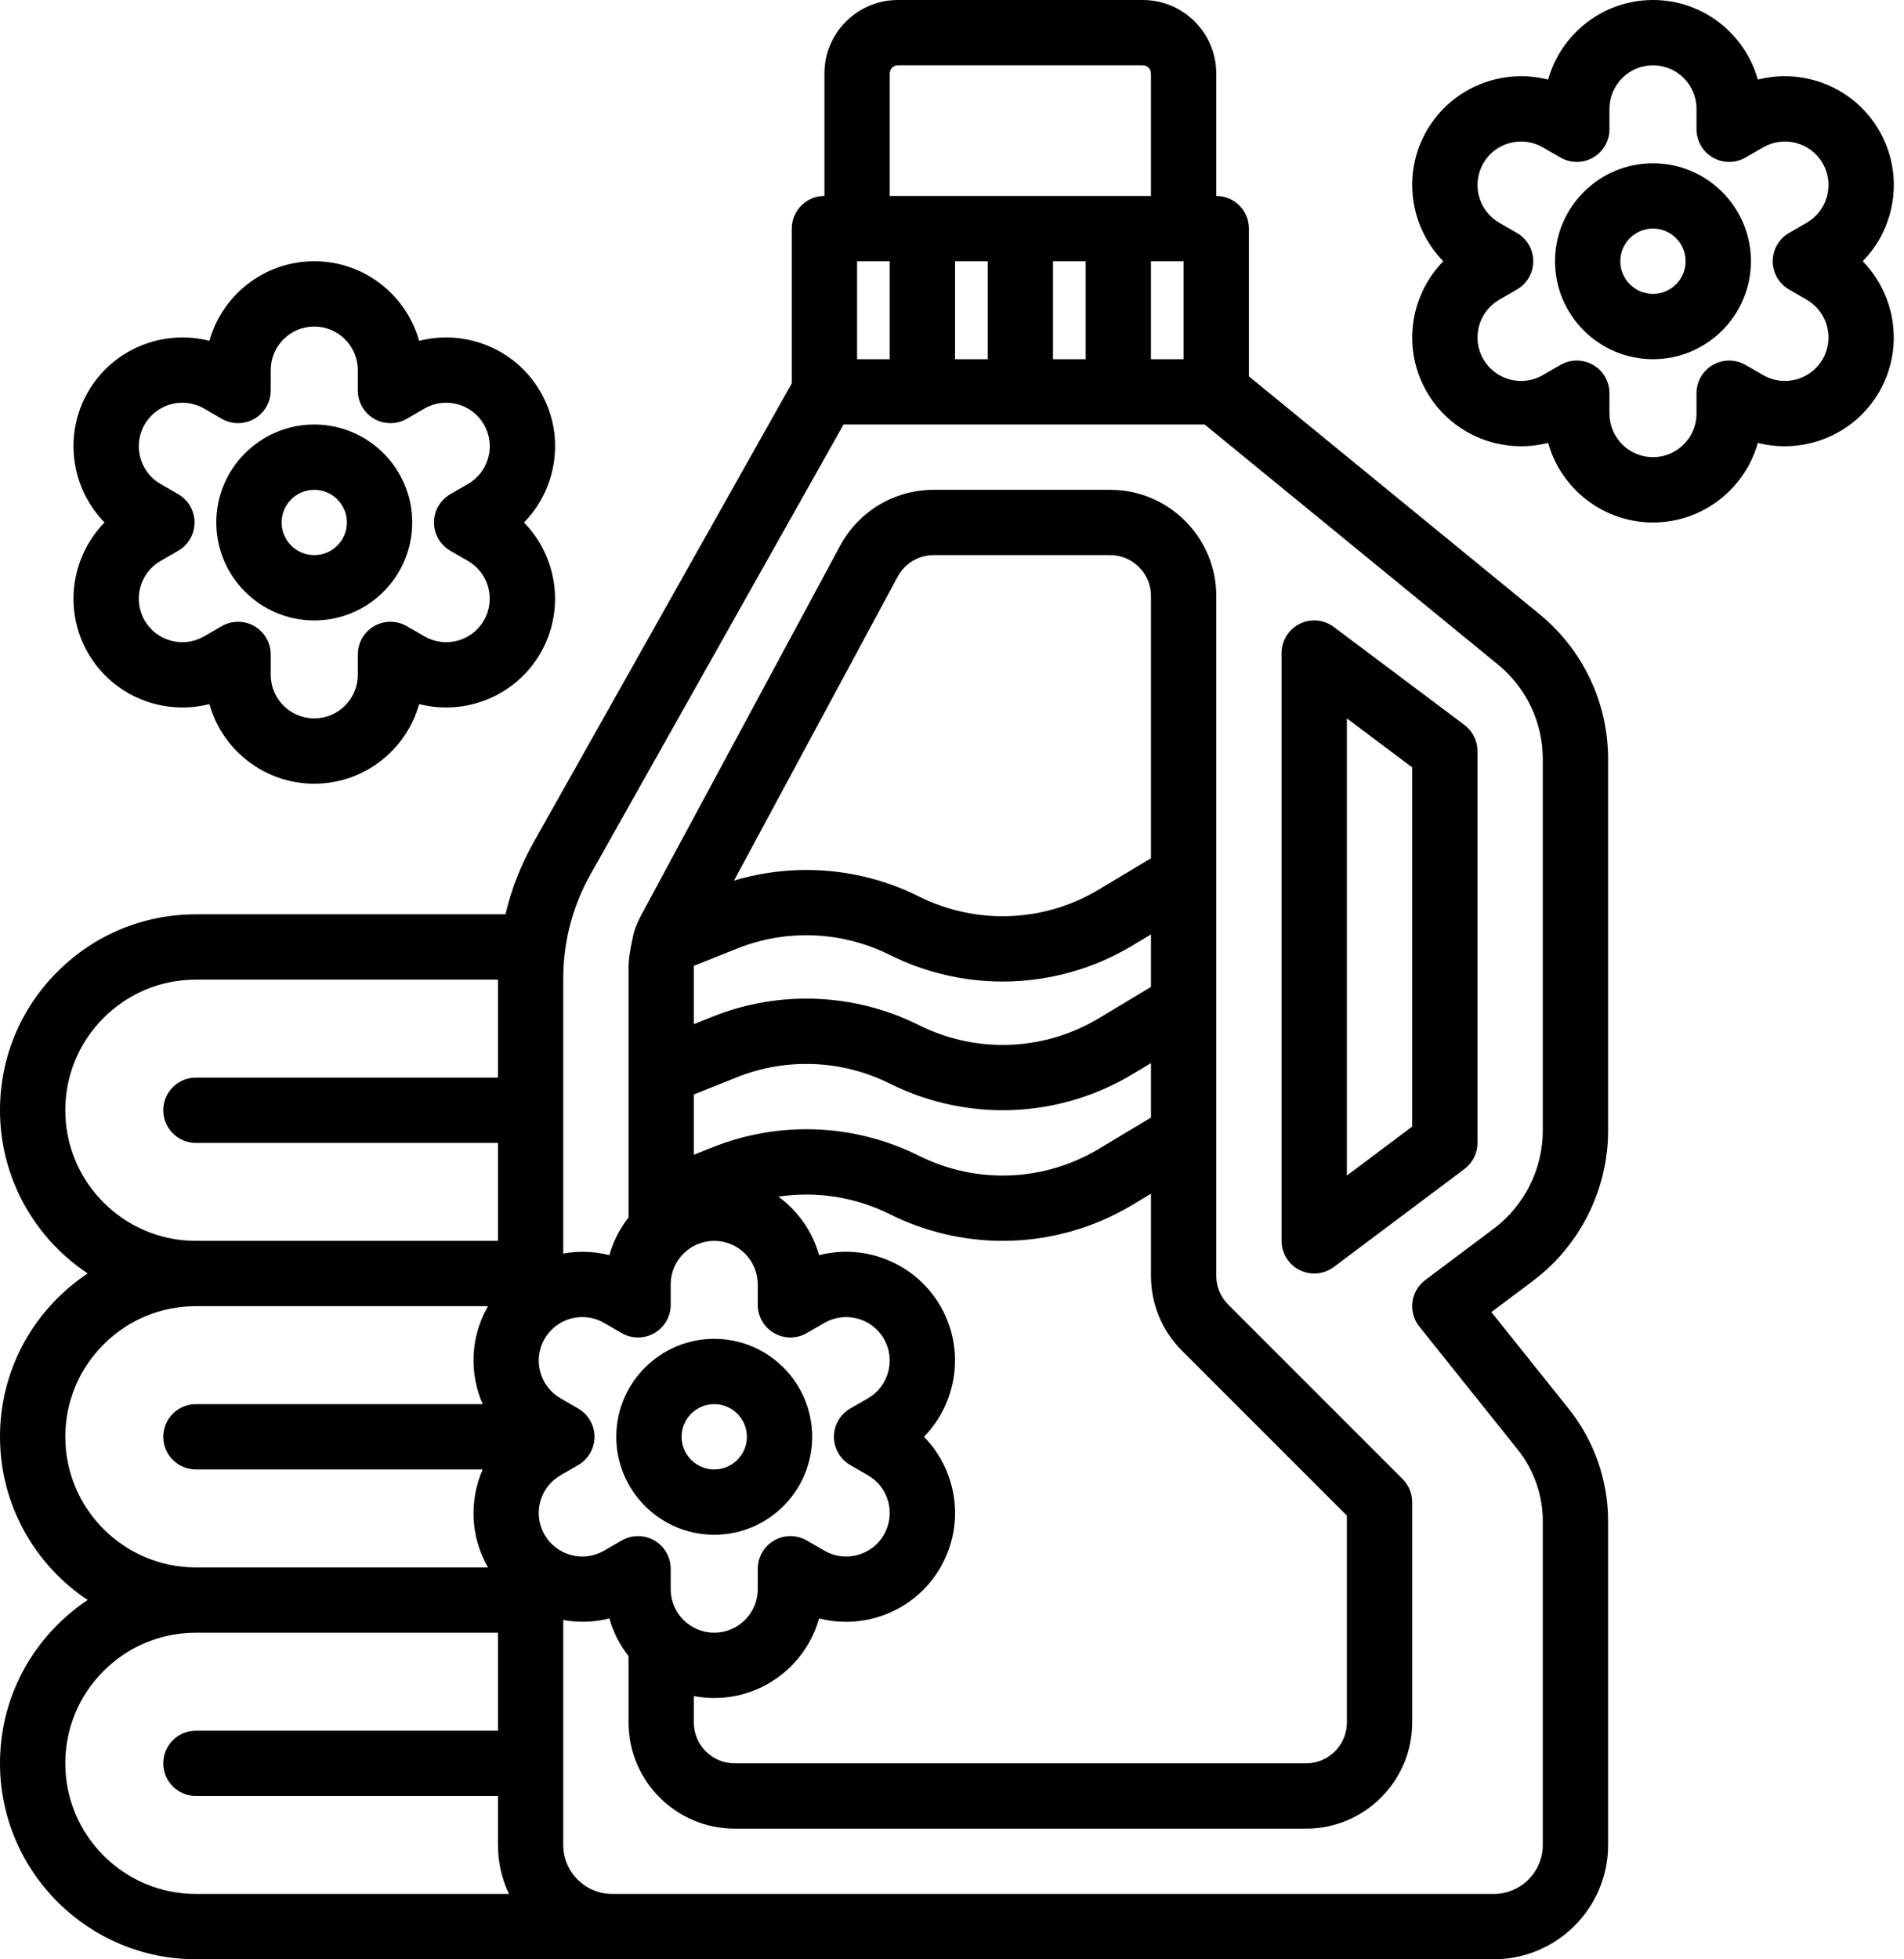 <?xml version="1.0" encoding="UTF-8"?><svg xmlns="http://www.w3.org/2000/svg" xmlns:xlink="http://www.w3.org/1999/xlink" height="480.0" preserveAspectRatio="xMidYMid meet" version="1.0" viewBox="32.0 16.0 466.5 480.0" width="466.5" zoomAndPan="magnify"><g id="change1_1"><path d="M 361.996 192 L 377.996 204 L 377.996 292 L 361.996 304 Z M 350.418 327.156 C 351.551 327.723 352.777 328 353.996 328 C 355.695 328 357.387 327.457 358.797 326.398 L 390.797 302.398 C 392.812 300.891 393.996 298.52 393.996 296 L 393.996 200 C 393.996 197.48 392.812 195.109 390.797 193.602 L 358.797 169.602 C 356.371 167.781 353.133 167.488 350.418 168.844 C 347.711 170.199 345.996 172.969 345.996 176 L 345.996 320 C 345.996 323.031 347.711 325.801 350.418 327.156" fill="inherit"/><path d="M 108.996 136 C 113.41 136 116.996 139.59 116.996 144 C 116.996 148.41 113.41 152 108.996 152 C 104.586 152 100.996 148.41 100.996 144 C 100.996 139.59 104.586 136 108.996 136 Z M 108.996 168 C 122.23 168 132.996 157.234 132.996 144 C 132.996 130.766 122.23 120 108.996 120 C 95.766 120 84.996 130.766 84.996 144 C 84.996 157.234 95.766 168 108.996 168" fill="inherit"/><path d="M 67.43 120 C 70.367 114.906 76.906 113.156 82 116.098 L 86.332 118.598 C 88.805 120.023 91.855 120.023 94.332 118.598 C 96.809 117.168 98.332 114.527 98.332 111.668 L 98.332 106.668 C 98.332 100.785 103.117 96 108.996 96 C 114.879 96 119.664 100.785 119.664 106.668 L 119.664 111.668 C 119.664 114.527 121.188 117.168 123.664 118.598 C 126.141 120.023 129.188 120.027 131.664 118.598 L 135.996 116.098 C 141.09 113.156 147.629 114.906 150.566 120 C 151.992 122.469 152.371 125.344 151.633 128.094 C 150.895 130.848 149.133 133.145 146.66 134.57 L 142.332 137.07 C 139.855 138.5 138.332 141.141 138.332 144 C 138.332 146.859 139.855 149.5 142.332 150.93 L 146.66 153.43 C 146.664 153.43 146.664 153.43 146.664 153.43 C 151.758 156.371 153.508 162.906 150.566 168 C 147.629 173.094 141.086 174.844 135.996 171.902 L 131.664 169.402 C 129.191 167.977 126.141 167.977 123.664 169.402 C 121.188 170.832 119.664 173.473 119.664 176.332 L 119.664 181.332 C 119.664 187.215 114.879 192 108.996 192 C 103.117 192 98.332 187.215 98.332 181.332 L 98.332 176.332 C 98.332 173.473 96.809 170.832 94.332 169.402 C 93.094 168.688 91.715 168.332 90.332 168.332 C 88.953 168.332 87.57 168.688 86.332 169.402 L 82 171.902 C 76.906 174.848 70.371 173.094 67.43 168 C 64.488 162.906 66.238 156.371 71.332 153.43 L 75.664 150.93 C 78.141 149.5 79.664 146.859 79.664 144 C 79.664 141.141 78.141 138.5 75.664 137.07 L 71.332 134.57 C 66.238 131.629 64.488 125.094 67.43 120 Z M 53.574 176 C 59.684 186.586 72.012 191.398 83.309 188.496 C 86.445 199.73 96.773 208 108.996 208 C 121.223 208 131.551 199.73 134.688 188.496 C 145.98 191.398 158.312 186.586 164.426 176 C 170.535 165.414 168.543 152.344 160.383 144.008 C 163.57 140.766 165.879 136.742 167.09 132.234 C 168.934 125.355 167.984 118.168 164.426 112 C 158.312 101.414 145.988 96.605 134.688 99.504 C 131.551 88.27 121.223 80 108.996 80 C 96.773 80 86.445 88.27 83.309 99.504 C 72.016 96.602 59.684 101.414 53.574 112 C 47.461 122.586 49.457 135.664 57.617 144 C 49.457 152.336 47.461 165.414 53.574 176" fill="inherit"/><path d="M 436.996 88 C 432.586 88 428.996 84.41 428.996 80 C 428.996 75.59 432.586 72 436.996 72 C 441.41 72 444.996 75.59 444.996 80 C 444.996 84.41 441.41 88 436.996 88 Z M 436.996 56 C 423.766 56 412.996 66.766 412.996 80 C 412.996 93.234 423.766 104 436.996 104 C 450.23 104 460.996 93.234 460.996 80 C 460.996 66.766 450.23 56 436.996 56" fill="inherit"/><path d="M 470.332 86.93 L 474.66 89.43 C 474.664 89.43 474.664 89.43 474.664 89.43 C 479.758 92.371 481.508 98.906 478.566 104 C 475.629 109.094 469.09 110.844 463.996 107.902 L 459.664 105.402 C 457.191 103.977 454.141 103.977 451.664 105.402 C 449.188 106.832 447.664 109.473 447.664 112.332 L 447.664 117.332 C 447.664 123.215 442.879 128 436.996 128 C 431.117 128 426.332 123.215 426.332 117.332 L 426.332 112.332 C 426.332 109.473 424.809 106.832 422.332 105.402 C 421.094 104.688 419.715 104.332 418.332 104.332 C 416.949 104.332 415.57 104.688 414.332 105.402 L 410 107.902 C 404.906 110.848 398.371 109.094 395.43 104 C 392.488 98.906 394.238 92.371 399.332 89.43 L 403.664 86.93 C 406.141 85.5 407.664 82.859 407.664 80 C 407.664 77.141 406.141 74.5 403.664 73.07 L 399.332 70.57 C 394.238 67.629 392.488 61.094 395.43 56 C 398.371 50.906 404.906 49.156 410 52.098 L 414.332 54.598 C 416.809 56.023 419.855 56.023 422.332 54.598 C 424.809 53.168 426.332 50.527 426.332 47.668 L 426.332 42.664 C 426.332 36.785 431.117 32 436.996 32 C 442.879 32 447.664 36.785 447.664 42.664 L 447.664 47.668 C 447.664 50.527 449.188 53.168 451.664 54.598 C 454.141 56.023 457.191 56.027 459.664 54.598 L 463.996 52.098 C 469.094 49.156 475.629 50.906 478.566 56 C 479.992 58.469 480.371 61.344 479.633 64.094 C 478.895 66.848 477.133 69.145 474.66 70.57 L 470.332 73.07 C 467.855 74.504 466.332 77.141 466.332 80 C 466.332 82.859 467.855 85.496 470.332 86.93 Z M 462.688 35.504 C 459.551 24.27 449.223 16 436.996 16 C 424.773 16 414.445 24.27 411.309 35.504 C 400.016 32.602 387.688 37.414 381.57 48 C 375.461 58.586 377.457 71.664 385.617 80 C 377.457 88.336 375.461 101.414 381.574 112 C 387.684 122.586 400.012 127.398 411.309 124.496 C 414.445 135.73 424.773 144 436.996 144 C 449.223 144 459.551 135.73 462.688 124.496 C 473.98 127.398 486.312 122.586 492.426 112 C 498.535 101.414 496.543 88.344 488.383 80.008 C 491.57 76.766 493.879 72.742 495.09 68.234 C 496.934 61.355 495.984 54.168 492.426 48 C 486.312 37.414 473.988 32.602 462.688 35.504" fill="inherit"/><path d="M 206.996 360 C 211.406 360 214.996 363.59 214.996 368 C 214.996 372.41 211.406 376 206.996 376 C 202.586 376 198.996 372.41 198.996 368 C 198.996 363.59 202.586 360 206.996 360 Z M 206.996 392 C 220.23 392 230.996 381.234 230.996 368 C 230.996 354.766 220.23 344 206.996 344 C 193.762 344 182.996 354.766 182.996 368 C 182.996 381.234 193.762 392 206.996 392" fill="inherit"/><path d="M 57.379 425.379 C 63.422 419.332 71.457 416 80 416 L 154 416 L 154 440 L 80 440 C 75.582 440 72 443.582 72 448 C 72 452.418 75.582 456 80 456 L 154 456 L 154 468 C 154 472.293 154.973 476.359 156.707 480 L 80 480 C 62.355 480 48 465.645 48 448 C 48 439.457 51.332 431.422 57.379 425.379 Z M 48 368 C 48 359.457 51.332 351.426 57.379 345.379 C 63.422 339.328 71.457 336 80 336 L 151.57 336 C 147.176 343.609 146.992 352.5 150.258 360 L 80 360 C 75.582 360 72 363.582 72 368 C 72 372.418 75.582 376 80 376 L 150.258 376 C 146.992 383.496 147.176 392.391 151.57 400 L 80 400 C 62.355 400 48 385.645 48 368 Z M 48 288 C 48 279.457 51.332 271.426 57.379 265.379 C 63.422 259.328 71.457 256 80 256 L 154 256 L 154 280 L 80 280 C 75.582 280 72 283.582 72 288 C 72 292.418 75.582 296 80 296 L 154 296 L 154 320 L 80 320 C 62.355 320 48 305.645 48 288 Z M 238.68 120 L 327.145 120 L 398.996 178.793 C 405.988 184.512 410 192.973 410 202.012 L 410 293 C 410 302.391 405.516 311.363 398 317 L 381.199 329.602 C 379.469 330.898 378.336 332.844 378.062 334.992 C 377.789 337.141 378.398 339.309 379.754 340.996 L 403.859 371.137 C 407.82 376.086 410 382.301 410 388.629 L 410 468 C 410 474.617 404.617 480 398 480 L 182 480 C 175.383 480 170 474.617 170 468 L 170 412.891 C 173.707 413.555 177.562 413.457 181.305 412.496 C 182.258 415.902 183.875 419.027 186 421.738 L 186 438 C 186 452.336 197.664 464 212 464 L 352 464 C 366.336 464 378 452.336 378 438 L 378 384 C 378 381.879 377.156 379.844 375.656 378.344 L 332.918 335.605 C 331.035 333.73 330 331.219 330 328.539 L 330 162 C 330 147.664 318.336 136 304 136 L 260.75 136 C 251.172 136 242.398 141.242 237.855 149.676 L 189.105 240.207 C 188.387 241.547 187.789 242.938 187.34 244.336 C 187.336 244.348 186 249.809 186 252.539 L 186 314.262 C 183.875 316.973 182.258 320.098 181.305 323.504 C 177.562 322.543 173.707 322.445 170 323.105 L 170 255.719 C 170 253.504 170.145 251.25 170.434 249.023 C 171.289 242.387 173.391 236.062 176.672 230.223 Z M 249.996 34 C 249.996 32.898 250.895 32 251.996 32 L 311.996 32 C 313.102 32 313.996 32.898 313.996 34 L 313.996 64 L 249.996 64 Z M 313.996 80 L 321.996 80 L 321.996 104 L 313.996 104 Z M 241.996 104 L 241.996 80 L 249.996 80 L 249.996 104 Z M 265.996 104 L 265.996 80 L 273.996 80 L 273.996 104 Z M 289.996 104 L 289.996 80 L 297.996 80 L 297.996 104 Z M 192.328 342.598 C 194.805 341.168 196.328 338.527 196.328 335.668 L 196.328 330.668 C 196.328 324.785 201.113 320 206.996 320 C 212.879 320 217.66 324.785 217.66 330.668 L 217.66 335.668 C 217.66 338.527 219.188 341.168 221.66 342.598 C 224.137 344.023 227.188 344.027 229.66 342.598 L 233.992 340.098 C 239.09 337.156 245.625 338.906 248.562 344 C 251.508 349.094 249.754 355.629 244.66 358.57 L 240.328 361.07 C 237.855 362.5 236.328 365.141 236.328 368 C 236.328 370.859 237.855 373.5 240.328 374.93 L 244.66 377.43 C 247.129 378.855 248.895 381.152 249.633 383.906 C 250.367 386.656 249.988 389.531 248.566 392 C 245.625 397.094 239.086 398.844 233.992 395.902 L 229.66 393.402 C 227.188 391.977 224.137 391.977 221.66 393.402 C 219.188 394.832 217.66 397.473 217.66 400.332 L 217.66 405.332 C 217.66 411.215 212.879 416 206.996 416 C 201.113 416 196.328 411.215 196.328 405.332 L 196.328 400.332 C 196.328 397.473 194.805 394.832 192.328 393.402 C 191.094 392.688 189.711 392.332 188.328 392.332 C 186.949 392.332 185.566 392.688 184.328 393.402 L 179.996 395.902 C 174.906 398.848 168.367 397.094 165.426 392 C 162.484 386.906 164.234 380.371 169.328 377.43 L 173.66 374.93 C 176.137 373.5 177.66 370.859 177.66 368 C 177.66 365.141 176.137 362.5 173.66 361.07 L 169.328 358.57 C 164.238 355.629 162.484 349.094 165.426 344 C 168.367 338.906 174.906 337.152 179.996 340.098 L 184.328 342.598 C 186.805 344.023 189.855 344.023 192.328 342.598 Z M 314 226.27 L 301.188 233.953 C 294.094 238.215 285.949 240.469 277.641 240.469 C 270.566 240.469 263.492 238.801 257.18 235.645 C 243.062 228.586 226.824 227.25 211.84 231.734 L 251.945 157.262 C 253.691 154.016 257.066 152 260.75 152 L 304 152 C 309.516 152 314 156.484 314 162 Z M 206.609 297.062 L 202 298.906 L 202 284.137 L 212.551 279.918 C 224.684 275.066 238.344 275.637 250.027 281.477 C 258.57 285.746 268.129 288 277.66 288 C 288.84 288 299.824 284.957 309.43 279.199 L 314 276.453 L 314 289.789 L 301.195 297.48 C 294.082 301.746 285.941 304 277.66 304 C 270.598 304 263.512 302.328 257.18 299.164 C 241.414 291.281 222.984 290.52 206.609 297.062 Z M 212.555 248.398 C 224.676 243.539 238.336 244.109 250.02 249.953 C 258.547 254.219 268.098 256.469 277.641 256.469 C 288.852 256.469 299.844 253.426 309.426 247.672 L 314 244.926 L 314 257.789 L 301.195 265.48 C 294.082 269.746 285.941 272 277.66 272 C 270.598 272 263.512 270.328 257.18 267.164 C 241.414 259.281 222.984 258.52 206.609 265.062 L 202 266.906 L 202 252.621 Z M 202 431.516 C 203.621 431.824 205.285 432 206.996 432 C 219.219 432 229.547 423.73 232.688 412.496 C 243.98 415.398 256.309 410.586 262.422 400 C 265.98 393.832 266.93 386.645 265.086 379.766 C 263.879 375.258 261.566 371.234 258.383 367.992 C 266.539 359.656 268.531 346.586 262.422 336 C 256.309 325.414 243.984 320.605 232.688 323.504 C 231.059 317.68 227.488 312.664 222.73 309.172 C 231.977 307.781 241.523 309.227 250.027 313.477 C 258.57 317.746 268.129 320 277.66 320 C 288.84 320 299.824 316.957 309.43 311.199 L 314 308.453 L 314 328.539 C 314 335.504 316.707 342.035 321.613 346.926 L 362 387.312 L 362 438 C 362 443.516 357.516 448 352 448 L 212 448 C 206.484 448 202 443.516 202 438 Z M 32 448 C 32 474.469 53.531 496 80 496 L 398 496 C 413.438 496 426 483.438 426 468 L 426 388.629 C 426 378.684 422.574 368.922 416.355 361.145 L 397.402 337.449 L 407.602 329.801 C 419.121 321.156 426 307.398 426 293 L 426 202.012 C 426 188.152 419.848 175.176 409.125 166.41 L 337.996 108.207 L 337.996 72 C 337.996 67.582 334.414 64 329.996 64 L 329.996 34 C 329.996 24.074 321.922 16 311.996 16 L 251.996 16 C 242.07 16 233.996 24.074 233.996 34 L 233.996 64 C 229.578 64 225.996 67.582 225.996 72 L 225.996 109.91 L 162.727 222.379 C 159.598 227.941 157.301 233.848 155.848 240 L 80 240 C 67.184 240 55.133 244.996 46.062 254.062 C 36.992 263.133 32 275.184 32 288 C 32 304.668 40.543 319.375 53.48 327.984 C 50.84 329.738 48.355 331.77 46.062 334.062 C 36.992 343.133 32 355.184 32 368 C 32 384.668 40.543 399.375 53.48 407.984 C 50.84 409.738 48.355 411.77 46.062 414.062 C 36.992 423.133 32 435.184 32 448" fill="inherit"/></g></svg>